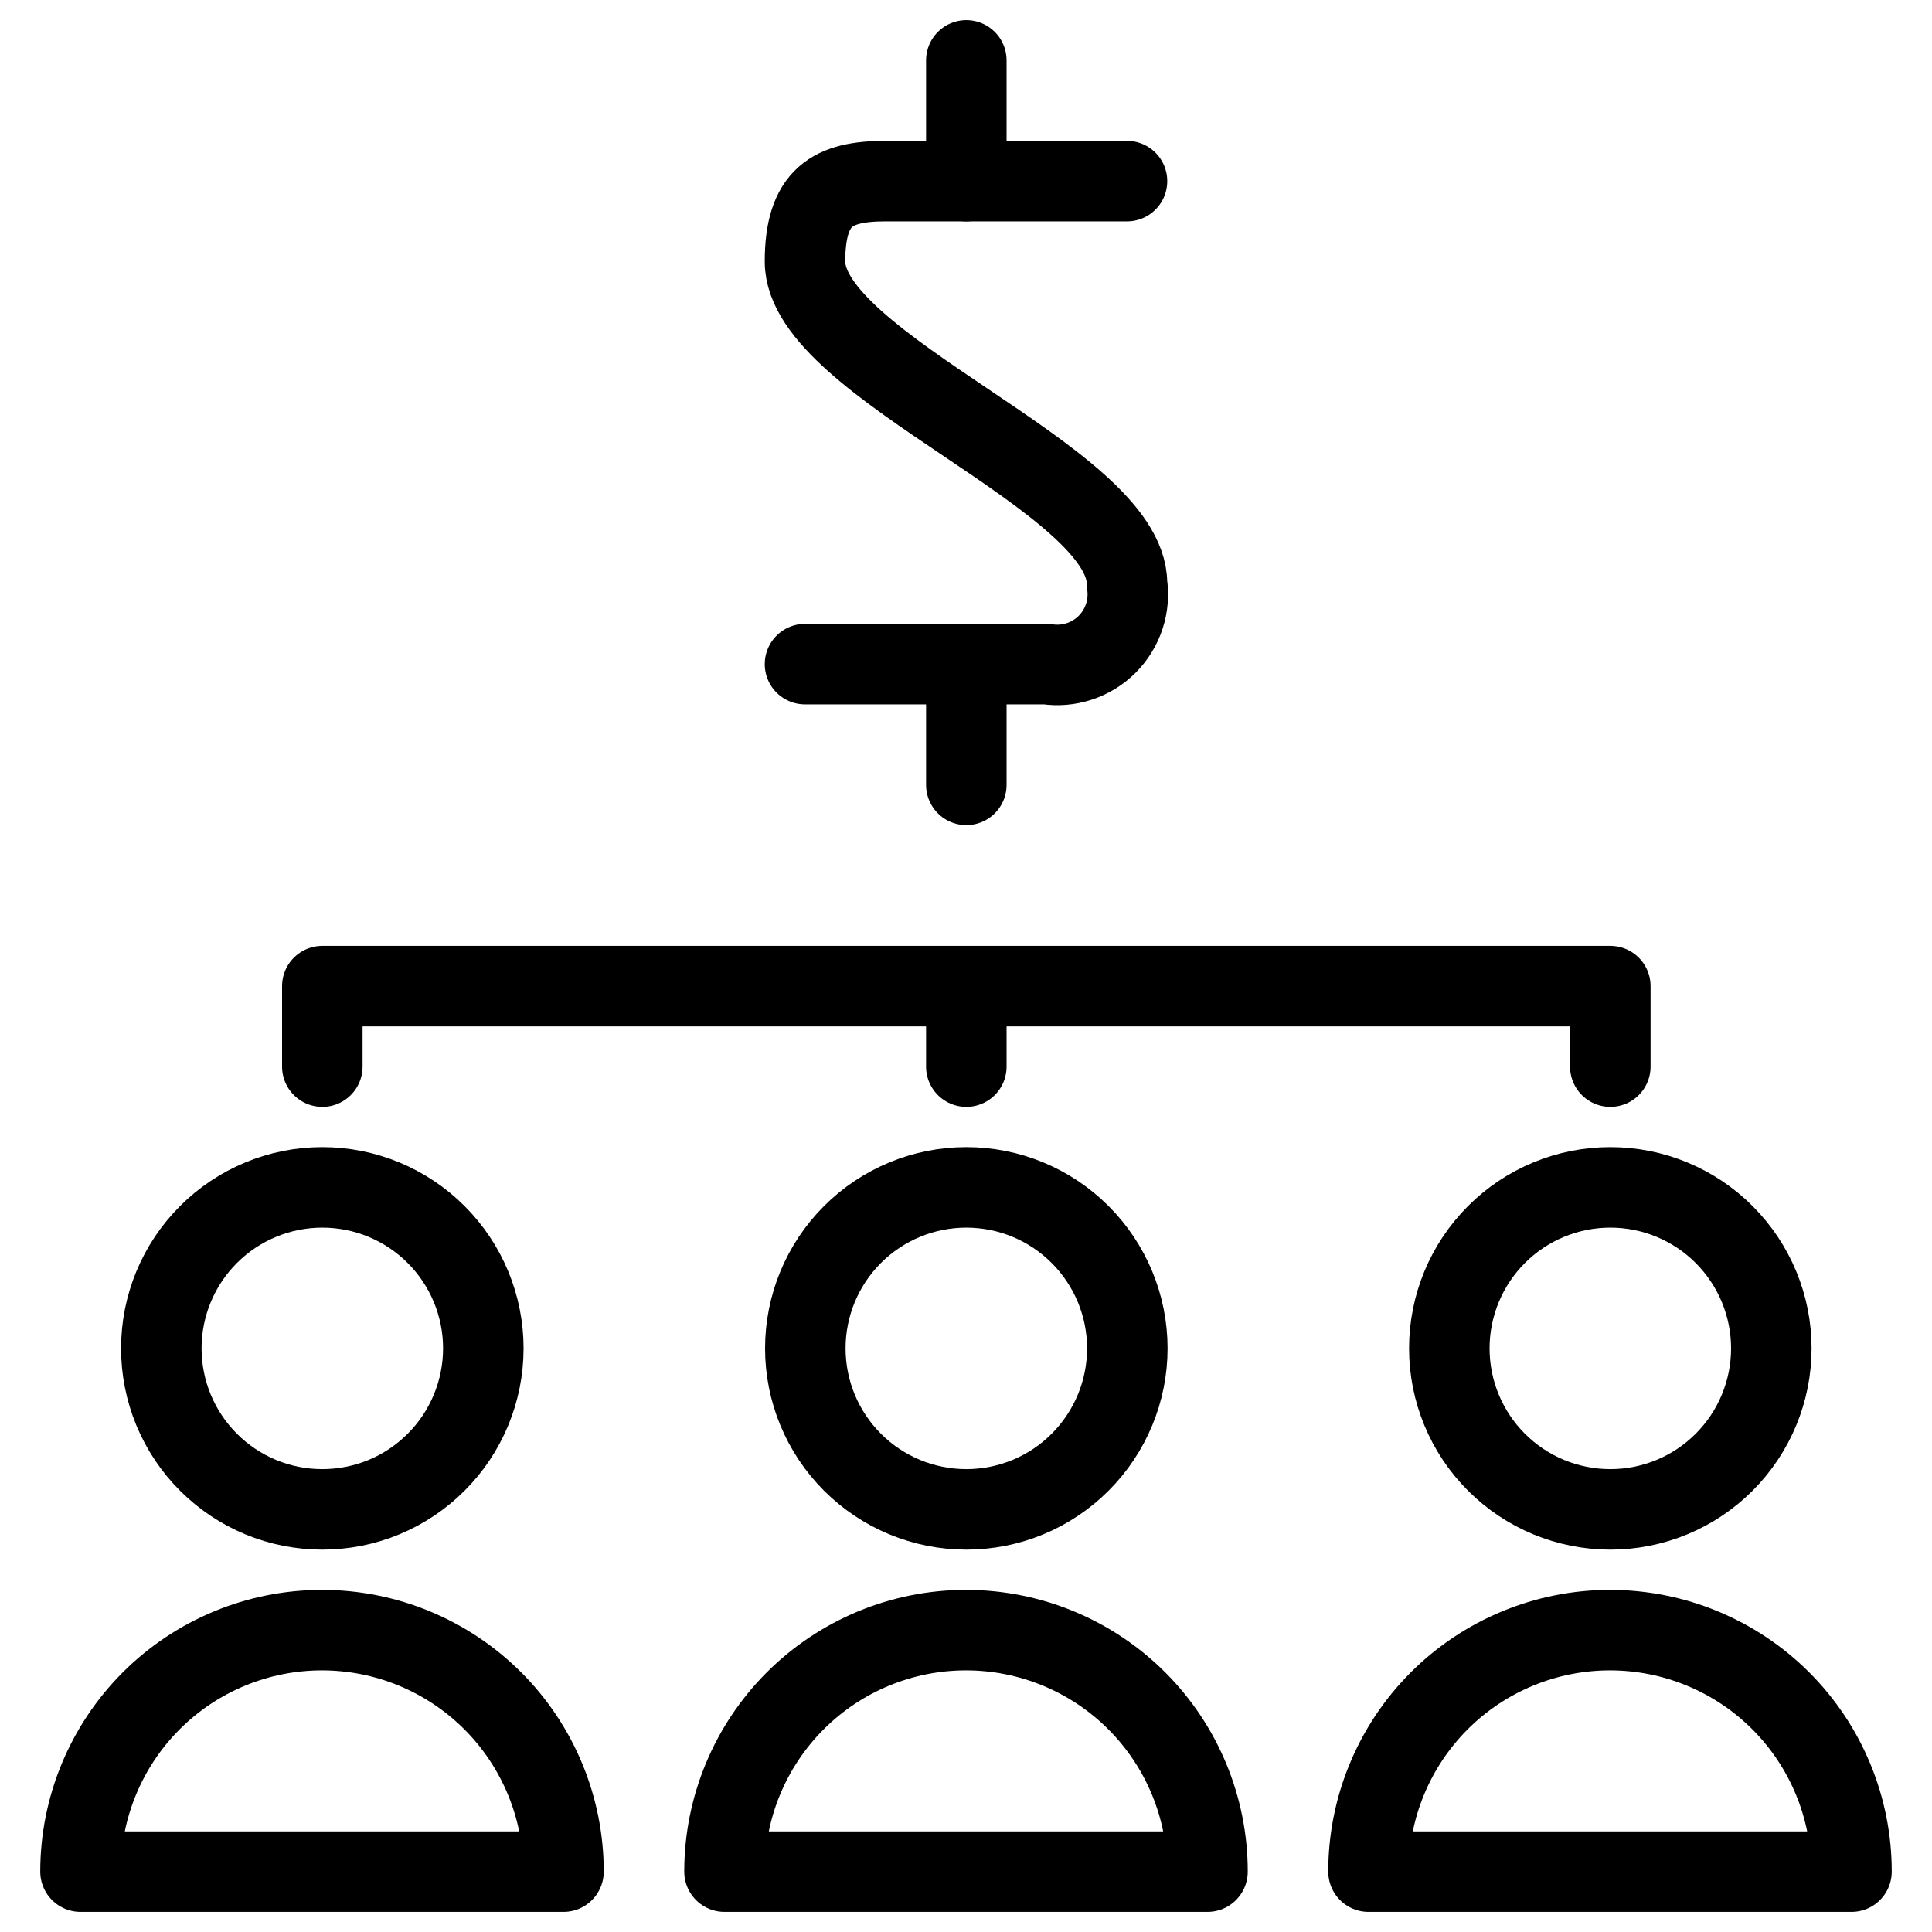 <?xml version="1.0" encoding="UTF-8"?> <svg xmlns="http://www.w3.org/2000/svg" width="48" height="48" viewBox="0 0 48 48" fill="none"><path d="M2 46.5C2 44.909 2.632 43.383 3.757 42.257C4.883 41.132 6.409 40.5 8 40.5C9.591 40.5 11.117 41.132 12.243 42.257C13.368 43.383 14 44.909 14 46.5H2Z" stroke="black" stroke-width="2" stroke-linecap="round" stroke-linejoin="round"></path><path d="M18 46.5C18 44.909 18.632 43.383 19.757 42.257C20.883 41.132 22.409 40.5 24 40.5C25.591 40.5 27.117 41.132 28.243 42.257C29.368 43.383 30 44.909 30 46.5H18Z" stroke="black" stroke-width="2" stroke-linecap="round" stroke-linejoin="round"></path><path d="M34 46.5C34 44.909 34.632 43.383 35.757 42.257C36.883 41.132 38.409 40.5 40 40.5C41.591 40.5 43.117 41.132 44.243 42.257C45.368 43.383 46 44.909 46 46.5H34Z" stroke="black" stroke-width="2" stroke-linecap="round" stroke-linejoin="round"></path><path d="M4.008 33.5C4.008 34.025 4.111 34.545 4.312 35.031C4.513 35.516 4.808 35.957 5.179 36.328C5.551 36.7 5.992 36.995 6.477 37.196C6.962 37.397 7.483 37.5 8.008 37.5C8.533 37.5 9.053 37.397 9.539 37.196C10.024 36.995 10.465 36.7 10.836 36.328C11.208 35.957 11.502 35.516 11.703 35.031C11.904 34.545 12.008 34.025 12.008 33.5C12.008 32.439 11.586 31.422 10.836 30.672C10.086 29.921 9.069 29.5 8.008 29.5C6.947 29.5 5.93 29.921 5.179 30.672C4.429 31.422 4.008 32.439 4.008 33.5Z" stroke="black" stroke-width="2" stroke-linecap="round" stroke-linejoin="round"></path><path d="M20.008 33.5C20.008 34.561 20.429 35.578 21.179 36.328C21.93 37.079 22.947 37.5 24.008 37.5C25.069 37.5 26.086 37.079 26.836 36.328C27.586 35.578 28.008 34.561 28.008 33.5C28.008 32.439 27.586 31.422 26.836 30.672C26.086 29.921 25.069 29.5 24.008 29.5C22.947 29.5 21.93 29.921 21.179 30.672C20.429 31.422 20.008 32.439 20.008 33.5Z" stroke="black" stroke-width="2" stroke-linecap="round" stroke-linejoin="round"></path><path d="M36.008 33.5C36.008 34.561 36.429 35.578 37.179 36.328C37.929 37.079 38.947 37.5 40.008 37.5C41.069 37.5 42.086 37.079 42.836 36.328C43.586 35.578 44.008 34.561 44.008 33.5C44.008 32.439 43.586 31.422 42.836 30.672C42.086 29.921 41.069 29.5 40.008 29.5C38.947 29.5 37.929 29.921 37.179 30.672C36.429 31.422 36.008 32.439 36.008 33.5Z" stroke="black" stroke-width="2" stroke-linecap="round" stroke-linejoin="round"></path><path d="M28 4.5H22C20.682 4.5 20 4.886 20 6.5C20 9.114 28 11.886 28 14.5C28.042 14.772 28.019 15.05 27.933 15.312C27.848 15.574 27.701 15.812 27.507 16.007C27.312 16.201 27.074 16.348 26.812 16.433C26.55 16.519 26.272 16.542 26 16.5H20" stroke="black" stroke-width="2" stroke-linecap="round" stroke-linejoin="round"></path><path d="M24.008 4.5V1.5" stroke="black" stroke-width="2" stroke-linecap="round" stroke-linejoin="round"></path><path d="M24.008 19.5V16.5" stroke="black" stroke-width="2" stroke-linecap="round" stroke-linejoin="round"></path><path d="M8.008 26.5V24.5H40.008V26.5" stroke="black" stroke-width="2" stroke-linecap="round" stroke-linejoin="round"></path><path d="M24.008 24.5V26.5" stroke="black" stroke-width="2" stroke-linecap="round" stroke-linejoin="round"></path></svg> 
